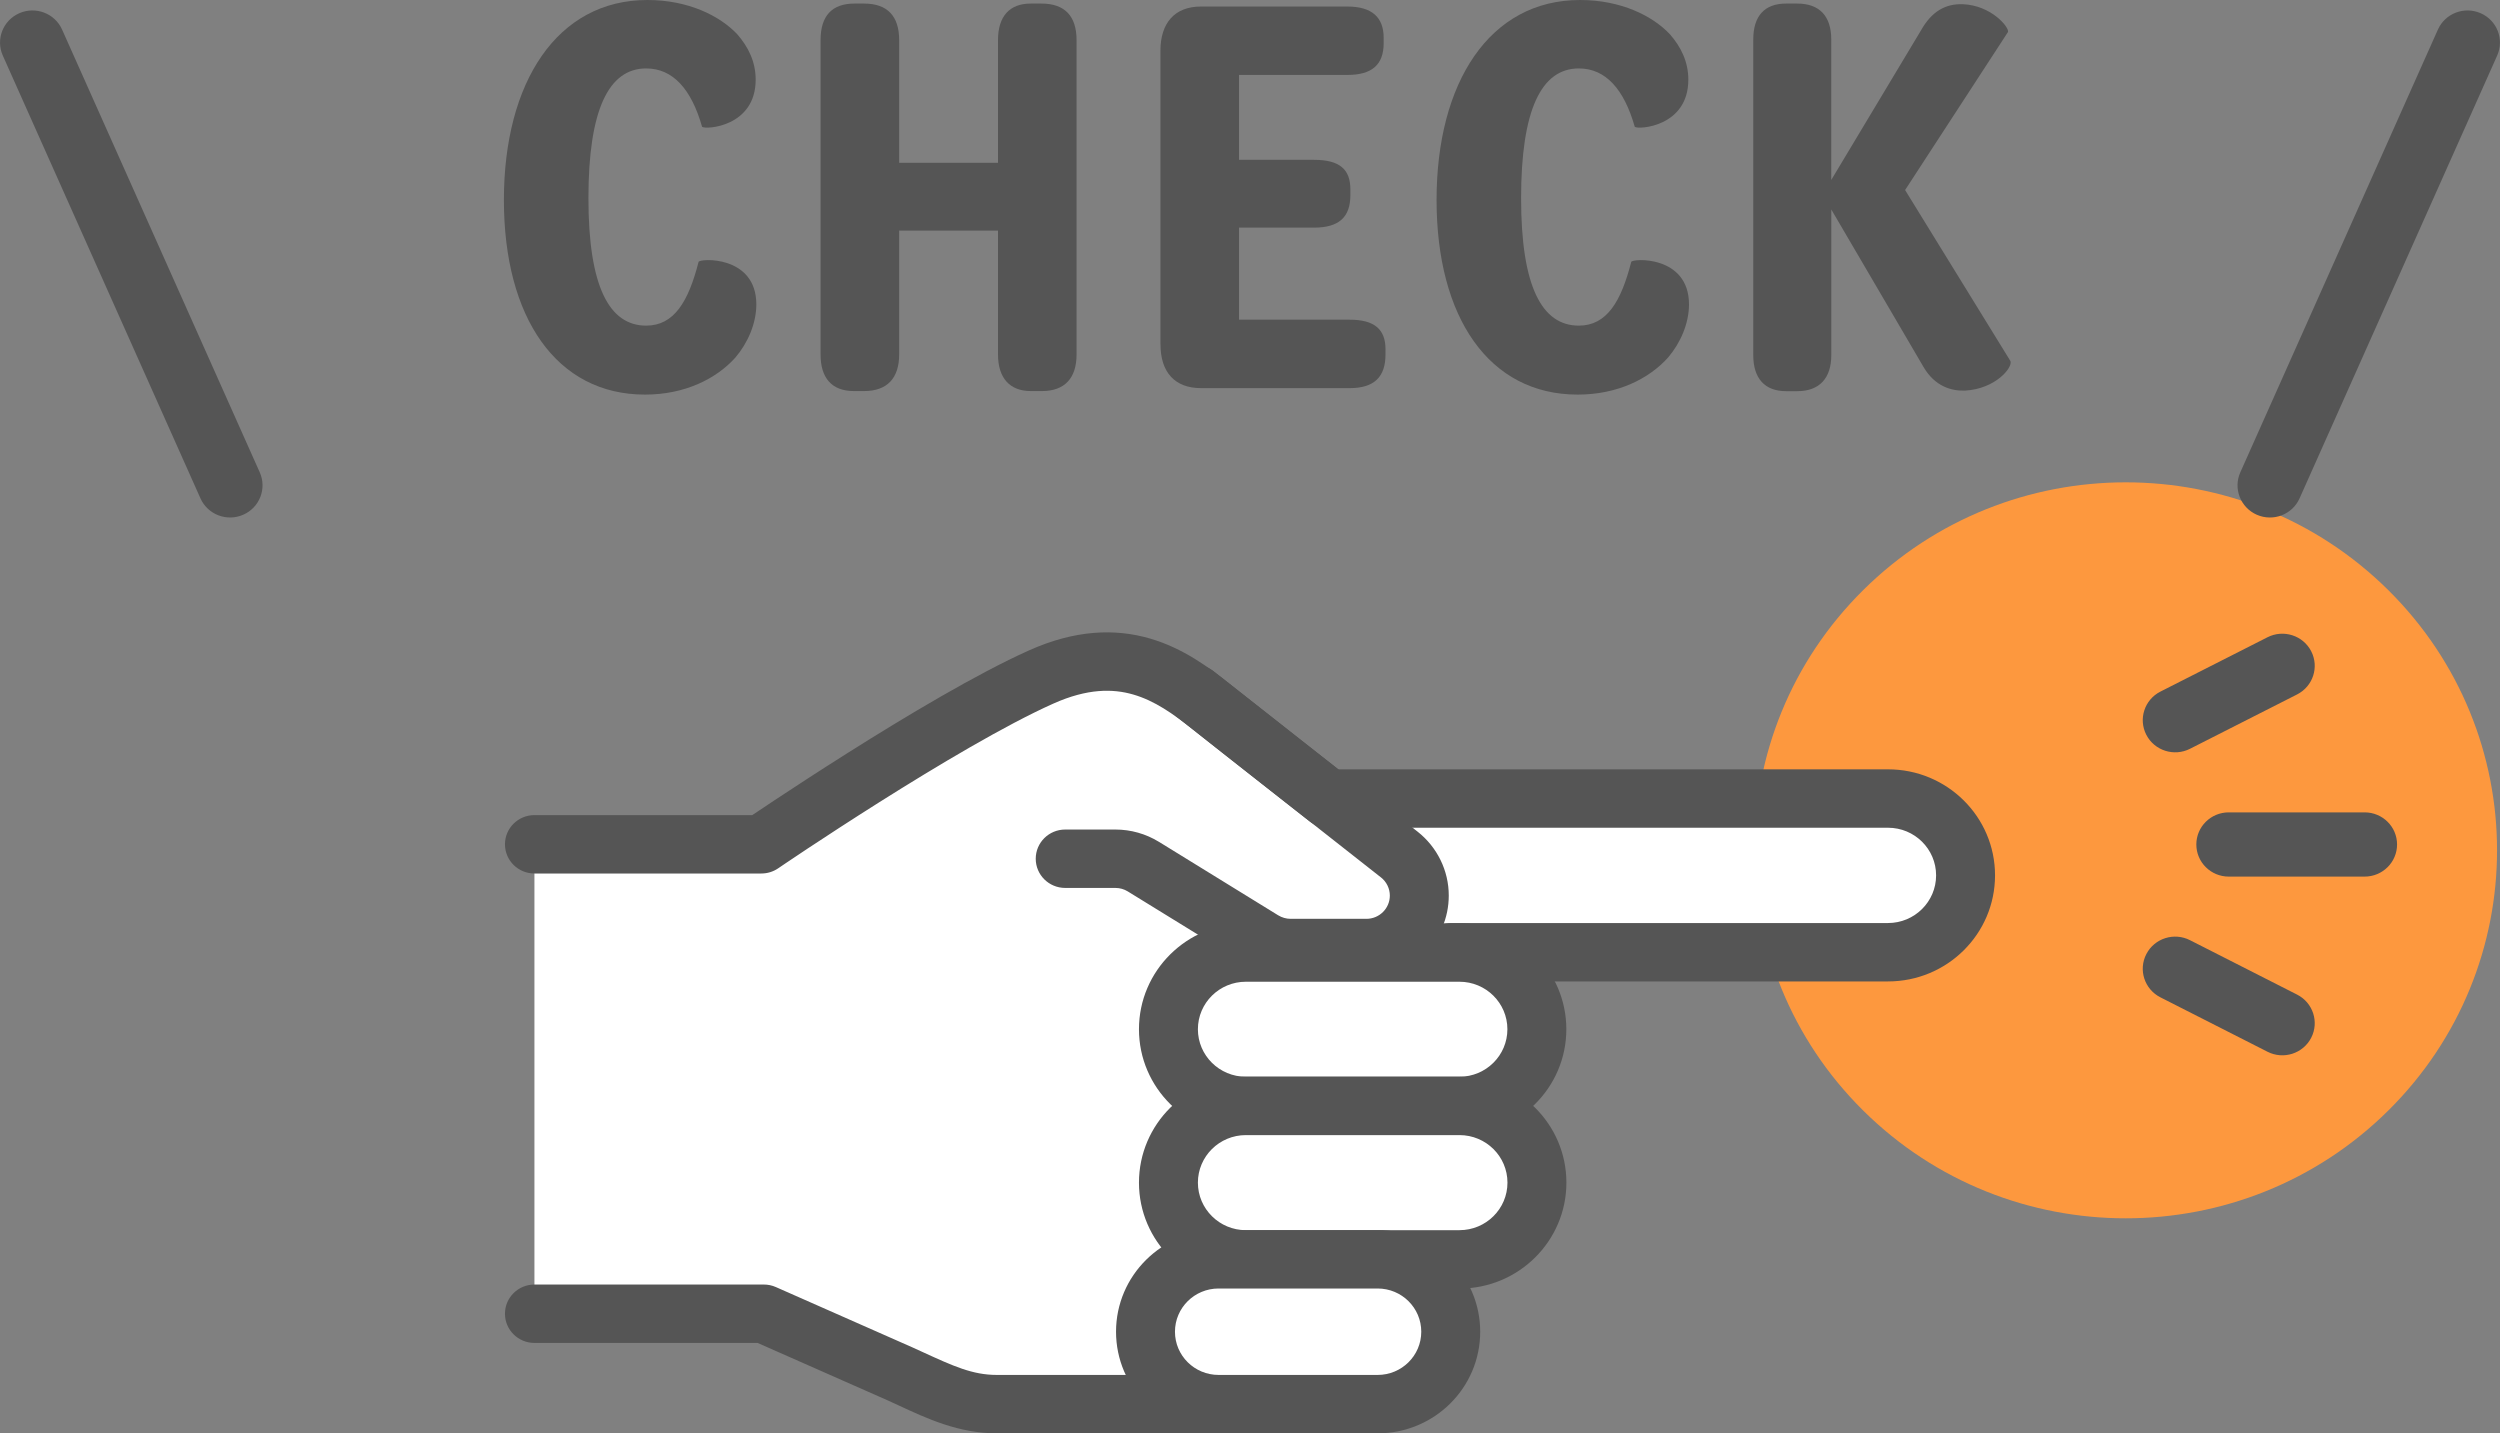 <svg width="75" height="43" viewBox="0 0 75 43" fill="none" xmlns="http://www.w3.org/2000/svg">
<rect x="0" y="0" width="75" height="43" fill="#808080" stroke="none"/>
<g clip-path="url(#clip0_563_8576)">
<path d="M71.649 33.316C75.999 29.005 75.999 22.015 71.649 17.704C67.298 13.392 60.245 13.392 55.895 17.704C51.544 22.015 51.544 29.005 55.895 33.316C60.245 37.627 67.298 37.627 71.649 33.316Z" fill="#FD983E"/>
<path d="M19.421 0C20.653 0 21.599 0.478 22.117 1.027C22.456 1.416 22.67 1.859 22.67 2.39C22.67 3.805 21.171 3.893 21.063 3.805C20.741 2.674 20.188 2.053 19.385 2.053C18.261 2.053 17.653 3.292 17.653 5.946C17.653 8.601 18.279 9.769 19.385 9.769C20.225 9.769 20.653 9.044 20.957 7.858C20.975 7.751 22.69 7.646 22.69 9.132C22.69 9.697 22.44 10.281 22.064 10.724C21.493 11.362 20.547 11.838 19.35 11.838C16.689 11.838 15.117 9.521 15.117 5.999C15.117 2.477 16.707 0 19.421 0Z" fill="#555555"/>
<path d="M24.617 10.635V1.204C24.617 0.478 24.956 0.107 25.635 0.107H25.922C26.618 0.107 26.975 0.478 26.975 1.204V4.885H29.94V1.204C29.94 0.478 30.297 0.107 30.921 0.107H31.243C31.94 0.107 32.297 0.478 32.297 1.204V10.635C32.297 11.343 31.94 11.732 31.261 11.732H30.921C30.297 11.732 29.94 11.343 29.94 10.635V6.919H26.975V10.635C26.975 11.343 26.618 11.732 25.922 11.732H25.617C24.956 11.732 24.617 11.343 24.617 10.635Z" fill="#555555"/>
<path d="M34.813 10.334V1.523C34.813 0.69 35.24 0.196 36.027 0.196H40.421C41.153 0.196 41.51 0.515 41.51 1.134V1.293C41.51 1.948 41.153 2.248 40.421 2.248H37.171V4.795H39.422C40.189 4.795 40.511 5.079 40.511 5.68V5.857C40.511 6.512 40.171 6.829 39.422 6.829H37.171V9.591H40.493C41.225 9.591 41.565 9.874 41.565 10.475V10.635C41.565 11.308 41.225 11.644 40.493 11.644H36.029C35.244 11.644 34.815 11.166 34.815 10.335L34.813 10.334Z" fill="#555555"/>
<path d="M47.401 0C48.633 0 49.579 0.478 50.097 1.027C50.436 1.416 50.65 1.859 50.65 2.39C50.65 3.805 49.151 3.893 49.043 3.805C48.721 2.674 48.168 2.053 47.365 2.053C46.241 2.053 45.633 3.292 45.633 5.946C45.633 8.601 46.258 9.769 47.365 9.769C48.205 9.769 48.633 9.044 48.937 7.858C48.955 7.751 50.67 7.646 50.67 9.132C50.67 9.697 50.42 10.281 50.044 10.724C49.473 11.362 48.527 11.838 47.33 11.838C44.669 11.838 43.097 9.521 43.097 5.999C43.097 2.477 44.687 0 47.401 0Z" fill="#555555"/>
<path d="M53.58 0.107H53.919C54.58 0.107 54.938 0.478 54.938 1.186V5.398L57.634 0.904C57.955 0.338 58.366 0.109 58.884 0.126C59.741 0.161 60.277 0.817 60.241 0.958L57.153 5.701L60.314 10.833C60.385 11.027 59.867 11.665 58.956 11.718C58.546 11.735 58.046 11.593 57.706 11.01L54.939 6.285V10.656C54.939 11.346 54.582 11.735 53.921 11.735H53.581C52.938 11.735 52.598 11.346 52.598 10.656V1.186C52.598 0.478 52.938 0.107 53.581 0.107H53.58Z" fill="#555555"/>
<path fill-rule="evenodd" clip-rule="evenodd" d="M0.58 0.396C1.071 0.181 1.646 0.401 1.863 0.888L7.793 14.171C8.01 14.658 7.788 15.227 7.297 15.442C6.806 15.658 6.231 15.438 6.014 14.951L0.084 1.667C-0.133 1.18 0.089 0.611 0.58 0.396Z" fill="#555555"/>
<path fill-rule="evenodd" clip-rule="evenodd" d="M74.419 0.396C74.911 0.611 75.133 1.18 74.915 1.667L68.987 14.951C68.77 15.438 68.196 15.658 67.705 15.443C67.214 15.227 66.992 14.658 67.209 14.171L73.137 0.888C73.354 0.401 73.928 0.181 74.419 0.396Z" fill="#555555"/>
<path d="M16.033 25.329H22.842C22.842 25.329 28.227 21.655 31.236 20.309C33.646 19.232 35.145 20.25 36.331 21.196C37.178 21.872 39.839 23.956 39.839 23.956H56.64C57.925 23.956 58.967 24.988 58.967 26.261C58.967 27.535 57.925 28.567 56.64 28.567H43.545C43.545 28.567 41.266 42.124 40.134 42.124H29.907C28.865 42.124 28.048 41.693 26.998 41.215L22.916 39.412H16.033V25.329Z" fill="white"/>
<path fill-rule="evenodd" clip-rule="evenodd" d="M33.995 20.835C33.389 20.66 32.628 20.648 31.6 21.108C30.159 21.752 28.109 22.976 26.385 24.063C25.531 24.602 24.769 25.1 24.221 25.462C23.948 25.644 23.727 25.791 23.576 25.893C23.5 25.944 23.442 25.984 23.402 26.011C23.382 26.024 23.367 26.034 23.358 26.041L23.343 26.051L23.343 26.051C23.196 26.151 23.021 26.205 22.842 26.205H16.033C15.545 26.205 15.149 25.813 15.149 25.329C15.149 24.845 15.545 24.453 16.033 24.453H22.569C22.573 24.45 22.578 24.447 22.582 24.444C22.737 24.34 22.961 24.19 23.239 24.006C23.795 23.638 24.568 23.133 25.436 22.585C27.157 21.499 29.304 20.213 30.872 19.511C32.254 18.893 33.447 18.852 34.49 19.153C35.495 19.443 36.283 20.033 36.886 20.514L36.886 20.514C37.306 20.849 38.18 21.537 38.952 22.143C39.337 22.445 39.696 22.727 39.958 22.932C40.028 22.987 40.091 23.037 40.146 23.08H56.64C58.414 23.08 59.851 24.504 59.851 26.261C59.851 28.019 58.414 29.443 56.64 29.443H44.29C44.227 29.803 44.143 30.281 44.041 30.841C43.809 32.116 43.487 33.819 43.129 35.524C42.773 37.224 42.376 38.946 41.993 40.25C41.804 40.897 41.608 41.476 41.41 41.905C41.313 42.115 41.197 42.334 41.054 42.514C40.949 42.645 40.644 43 40.134 43H29.907C28.763 43 27.826 42.565 26.943 42.155C26.839 42.107 26.736 42.06 26.634 42.013L22.728 40.288H16.033C15.545 40.288 15.149 39.896 15.149 39.412C15.149 38.928 15.545 38.536 16.033 38.536H22.916C23.04 38.536 23.163 38.562 23.276 38.612L27.358 40.415C27.36 40.415 27.361 40.416 27.363 40.417C27.364 40.417 27.366 40.418 27.367 40.419C27.469 40.465 27.566 40.509 27.659 40.552C28.603 40.985 29.176 41.248 29.907 41.248H39.768C39.779 41.227 39.79 41.204 39.801 41.178C39.945 40.866 40.113 40.385 40.296 39.761C40.658 38.524 41.044 36.856 41.398 35.167C41.752 33.483 42.07 31.796 42.301 30.53C42.416 29.897 42.509 29.369 42.573 29C42.605 28.816 42.63 28.671 42.647 28.573C42.656 28.524 42.662 28.486 42.666 28.461L42.673 28.424L42.673 28.423C42.673 28.423 42.673 28.423 43.545 28.567L42.673 28.423C42.744 28.001 43.112 27.691 43.545 27.691H56.64C57.437 27.691 58.083 27.051 58.083 26.261C58.083 25.471 57.437 24.832 56.64 24.832H39.839C39.64 24.832 39.447 24.765 39.291 24.643L39.839 23.956C39.291 24.643 39.291 24.643 39.291 24.643L39.291 24.643L39.291 24.643L39.175 24.552C39.1 24.494 38.993 24.41 38.862 24.307C38.599 24.101 38.24 23.819 37.854 23.516C37.084 22.912 36.204 22.219 35.777 21.878C35.193 21.413 34.638 21.021 33.995 20.835ZM39.664 41.43C39.65 41.449 39.651 41.443 39.668 41.425C39.667 41.427 39.665 41.429 39.664 41.43Z" fill="#555555"/>
<path fill-rule="evenodd" clip-rule="evenodd" d="M65.89 25.334C65.89 24.802 66.325 24.371 66.862 24.371H70.939C71.476 24.371 71.912 24.802 71.912 25.334C71.912 25.867 71.476 26.298 70.939 26.298H66.862C66.325 26.298 65.89 25.867 65.89 25.334Z" fill="#555555"/>
<path fill-rule="evenodd" clip-rule="evenodd" d="M69.335 19.536C69.58 20.009 69.391 20.59 68.913 20.833L65.699 22.464C65.221 22.706 64.635 22.519 64.39 22.045C64.145 21.572 64.334 20.991 64.812 20.748L68.026 19.117C68.504 18.875 69.09 19.062 69.335 19.536Z" fill="#555555"/>
<path fill-rule="evenodd" clip-rule="evenodd" d="M64.39 28.623C64.635 28.149 65.221 27.962 65.699 28.205L68.913 29.838C69.391 30.081 69.58 30.662 69.335 31.135C69.09 31.609 68.504 31.796 68.026 31.553L64.812 29.92C64.334 29.677 64.145 29.097 64.39 28.623Z" fill="#555555"/>
<path d="M43.783 28.576H37.376C36.093 28.576 35.053 29.606 35.053 30.877C35.053 32.148 36.093 33.178 37.376 33.178H43.783C45.066 33.178 46.106 32.148 46.106 30.877C46.106 29.606 45.066 28.576 43.783 28.576Z" fill="white"/>
<path fill-rule="evenodd" clip-rule="evenodd" d="M37.376 29.452C36.581 29.452 35.937 30.09 35.937 30.877C35.937 31.664 36.581 32.302 37.376 32.302H43.783C44.578 32.302 45.222 31.664 45.222 30.877C45.222 30.09 44.578 29.452 43.783 29.452H37.376ZM34.169 30.877C34.169 29.122 35.605 27.7 37.376 27.7H43.783C45.554 27.7 46.99 29.122 46.99 30.877C46.99 32.632 45.554 34.054 43.783 34.054H37.376C35.605 34.054 34.169 32.632 34.169 30.877Z" fill="#555555"/>
<path d="M43.785 37.781H37.376C36.094 37.781 35.053 36.751 35.053 35.479C35.053 34.209 36.093 33.176 37.376 33.176H43.785C45.067 33.176 46.108 34.207 46.108 35.479C46.108 36.749 45.069 37.781 43.785 37.781Z" fill="white"/>
<path fill-rule="evenodd" clip-rule="evenodd" d="M37.376 34.053C36.581 34.053 35.937 34.692 35.937 35.479C35.937 36.266 36.582 36.905 37.376 36.905H43.785C44.58 36.905 45.224 36.266 45.224 35.479C45.224 34.691 44.579 34.053 43.785 34.053H37.376ZM34.169 35.479C34.169 33.725 35.604 32.3 37.376 32.3H43.785C45.555 32.3 46.992 33.722 46.992 35.479C46.992 37.232 45.557 38.657 43.785 38.657H37.376C35.607 38.657 34.169 37.235 34.169 35.479Z" fill="#555555"/>
<path d="M41.329 42.124H36.558C35.347 42.124 34.365 41.152 34.365 39.952C34.365 38.751 35.347 37.779 36.558 37.779H41.329C42.541 37.779 43.522 38.751 43.522 39.952C43.522 41.152 42.541 42.124 41.329 42.124Z" fill="white"/>
<path fill-rule="evenodd" clip-rule="evenodd" d="M36.558 38.655C35.835 38.655 35.249 39.235 35.249 39.952C35.249 40.668 35.835 41.248 36.558 41.248H41.329C42.052 41.248 42.638 40.668 42.638 39.952C42.638 39.235 42.052 38.655 41.329 38.655H36.558ZM33.481 39.952C33.481 38.268 34.858 36.903 36.558 36.903H41.329C43.029 36.903 44.406 38.268 44.406 39.952C44.406 41.636 43.029 43 41.329 43H36.558C34.858 43 33.481 41.636 33.481 39.952Z" fill="#555555"/>
<path fill-rule="evenodd" clip-rule="evenodd" d="M35.162 20.275C35.465 19.896 36.021 19.832 36.404 20.133L42.528 24.95C43.116 25.413 43.463 26.118 43.463 26.867C43.463 28.22 42.357 29.317 40.992 29.317H38.72C38.26 29.317 37.807 29.189 37.416 28.949L33.834 26.743C33.834 26.743 33.834 26.743 33.834 26.743C33.722 26.674 33.594 26.638 33.462 26.638H31.956C31.467 26.638 31.072 26.246 31.072 25.762C31.072 25.278 31.467 24.886 31.956 24.886H33.462C33.924 24.886 34.375 25.014 34.766 25.254L34.767 25.254L38.347 27.46C38.348 27.46 38.348 27.46 38.348 27.46C38.459 27.528 38.589 27.565 38.72 27.565H40.992C41.38 27.565 41.695 27.253 41.695 26.867C41.695 26.656 41.597 26.455 41.429 26.322C41.429 26.322 41.429 26.322 41.429 26.322C41.429 26.322 41.428 26.322 41.428 26.322L35.304 21.506C34.922 21.205 34.858 20.654 35.162 20.275Z" fill="#555555"/>
</g>
<defs>
<clipPath id="clip0_563_8576">
<rect width="75" height="43" fill="white"/>
</clipPath>
</defs>
</svg>

